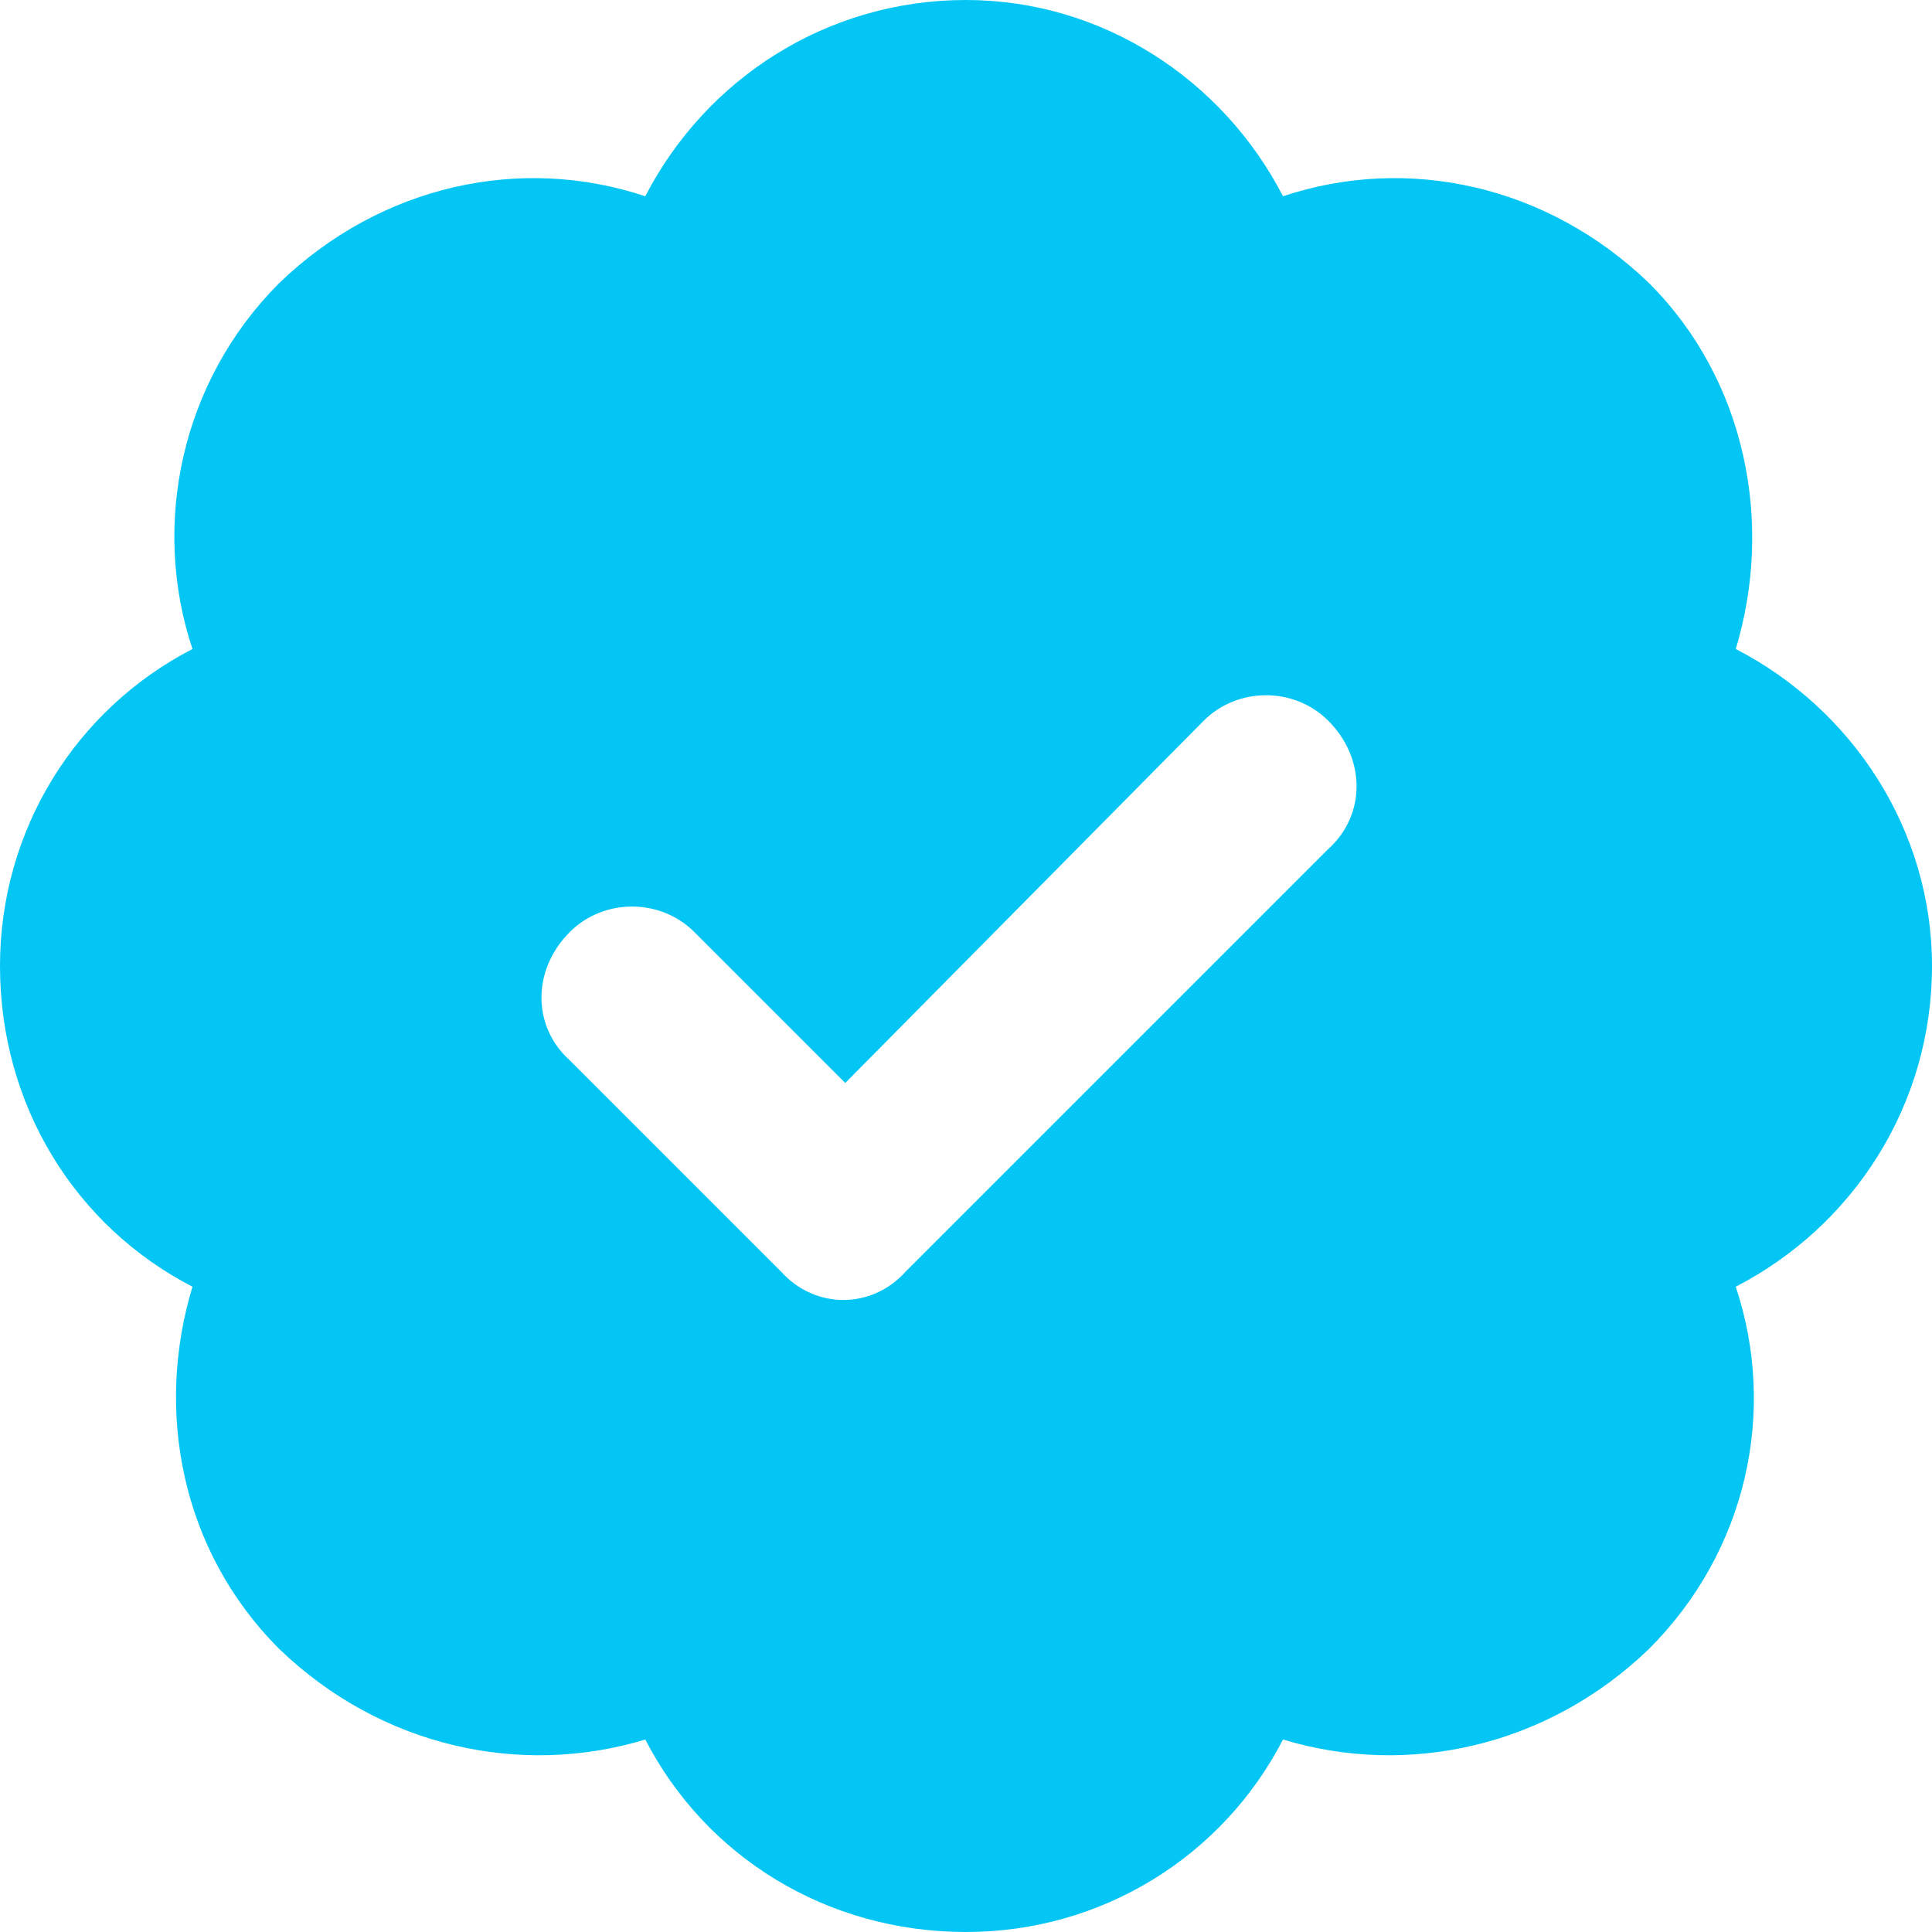 <svg width="24" height="24" viewBox="0 0 24 24" fill="none" xmlns="http://www.w3.org/2000/svg">
<path d="M12 0C13.688 0 15.188 0.984 15.938 2.438C17.484 1.922 19.219 2.297 20.484 3.516C21.703 4.734 22.031 6.516 21.562 8.062C23.016 8.812 24 10.312 24 12C24 13.734 23.016 15.234 21.562 15.984C22.078 17.531 21.703 19.266 20.484 20.484C19.219 21.703 17.484 22.078 15.938 21.609C15.188 23.062 13.688 24 12 24C10.266 24 8.766 23.062 8.016 21.609C6.469 22.078 4.734 21.703 3.469 20.484C2.25 19.266 1.922 17.531 2.391 15.984C0.938 15.234 0 13.734 0 12C0 10.312 0.938 8.812 2.391 8.062C1.875 6.516 2.25 4.734 3.469 3.516C4.734 2.297 6.469 1.922 8.016 2.438C8.766 0.984 10.266 0 12 0ZM16.5 10.547C16.969 10.125 16.969 9.422 16.5 8.953C16.078 8.531 15.375 8.531 14.953 8.953L10.5 13.453L8.625 11.578C8.203 11.156 7.5 11.156 7.078 11.578C6.609 12.047 6.609 12.75 7.078 13.172L9.703 15.797C10.125 16.266 10.828 16.266 11.25 15.797L16.5 10.547Z" fill="#03C6F4"/>
</svg>
